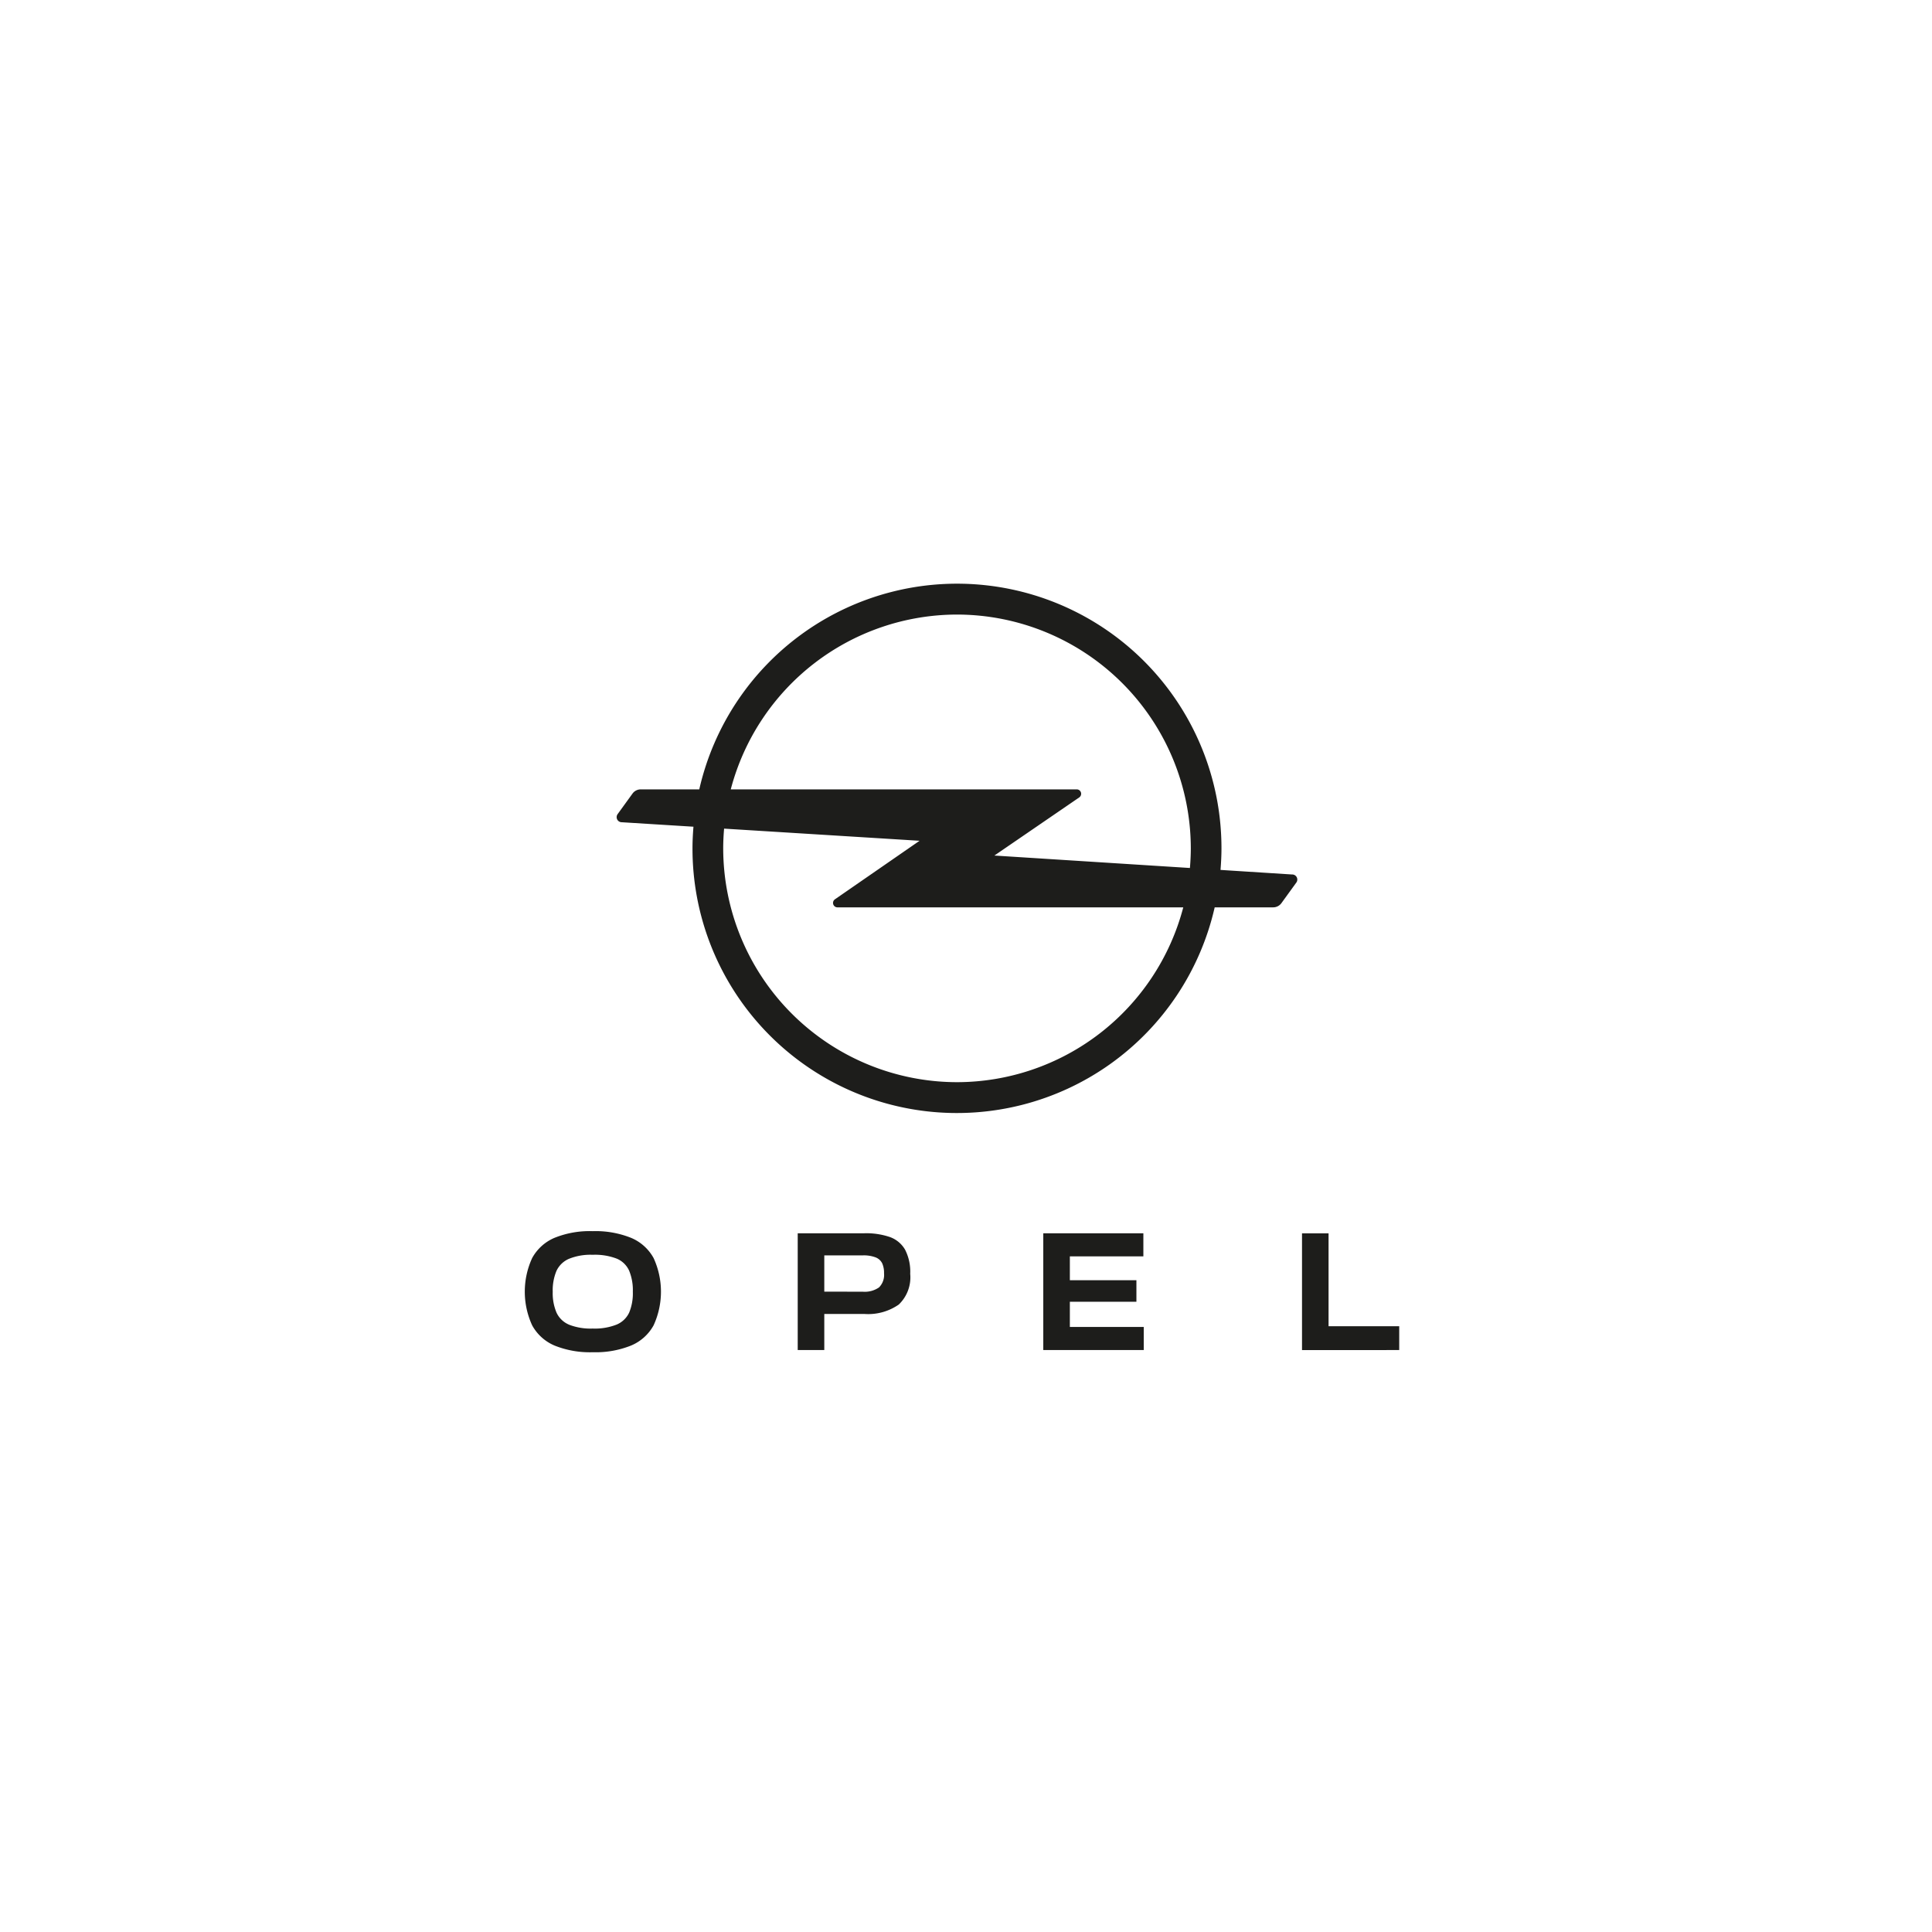 <svg xmlns="http://www.w3.org/2000/svg" xmlns:xlink="http://www.w3.org/1999/xlink" width="175" height="175" viewBox="0 0 175 175">
  <defs>
    <clipPath id="clip-path">
      <path id="Tracciato_110" data-name="Tracciato 110" d="M0,0H79.205V69.588H0Z" transform="translate(0 0)"/>
    </clipPath>
  </defs>
  <g id="logo-opel" transform="translate(-269 -3817)">
    <path id="Tracciato_144" data-name="Tracciato 144" d="M200,324.89H375v175H200v-175Z" transform="translate(69 3492.11)" fill="none" fill-rule="evenodd"/>
    <g id="Opel_logo_2020" transform="translate(316.536 3869.893)" clip-path="url(#clip-path)">
      <path id="Tracciato_108" data-name="Tracciato 108" d="M79.205,137.556V135.4h-6.4v-8.416H70.4v10.577Zm-32.241,0h9.1v-2.091H49.371v-2.284H55.4v-1.95H49.371V129.07H56.03v-2.091H46.964Zm-19.836-5.289v-3.286h3.479a3.017,3.017,0,0,1,1.177.184,1.11,1.11,0,0,1,.589.536,2.1,2.1,0,0,1,.167.9,1.6,1.6,0,0,1-.457,1.283,2.272,2.272,0,0,1-1.476.387Zm-2.407-5.289v10.577h2.407v-3.268h3.619a4.85,4.85,0,0,0,3.127-.852,3.408,3.408,0,0,0,1.037-2.785,4.354,4.354,0,0,0-.466-2.187,2.6,2.6,0,0,0-1.37-1.142,6.669,6.669,0,0,0-2.328-.343ZM4.006,135.255a2.169,2.169,0,0,1-1.133-1.089,4.476,4.476,0,0,1-.343-1.88,4.563,4.563,0,0,1,.334-1.889,2.212,2.212,0,0,1,1.124-1.1,5.2,5.2,0,0,1,2.161-.369,5.481,5.481,0,0,1,2.187.351,2.137,2.137,0,0,1,1.116,1.089,4.633,4.633,0,0,1,.334,1.9,4.555,4.555,0,0,1-.334,1.9,2.179,2.179,0,0,1-1.133,1.081,5.371,5.371,0,0,1-2.17.36,5.371,5.371,0,0,1-2.144-.351m5.622,1.889a4.156,4.156,0,0,0,2.038-1.827,7.293,7.293,0,0,0,0-6.1,4.158,4.158,0,0,0-2.038-1.827,8.638,8.638,0,0,0-3.479-.606,8.509,8.509,0,0,0-3.461.606A4.165,4.165,0,0,0,.668,129.22a7.293,7.293,0,0,0,0,6.1,4.163,4.163,0,0,0,2.021,1.827,8.559,8.559,0,0,0,3.479.606,8.588,8.588,0,0,0,3.461-.606" transform="translate(0 -68.162)" fill="#1d1d1b"/>
      <path id="Tracciato_109" data-name="Tracciato 109" d="M79.192,26.316,73.4,25.947l-.7-.045c.052-.645.086-1.295.086-1.952a23.949,23.949,0,0,0-47.3-5.344h-5.3a.922.922,0,0,0-.733.361l-1.354,1.87a.462.462,0,0,0,.365.746l5.771.36.724.045c-.053.647-.087,1.3-.087,1.961a23.949,23.949,0,0,0,47.3,5.343H77.47a.923.923,0,0,0,.733-.362l1.354-1.869a.462.462,0,0,0-.365-.747ZM48.832,2.772A21.2,21.2,0,0,1,70.009,23.95c0,.6-.031,1.19-.08,1.777H69.92L52.217,24.6,59.9,19.337a.4.4,0,0,0-.228-.731H28.338A21.215,21.215,0,0,1,48.832,2.772Zm0,42.356A21.2,21.2,0,0,1,27.654,23.95c0-.6.031-1.2.081-1.788l17.706,1.1-7.664,5.3a.4.4,0,0,0,.229.731h31.32A21.215,21.215,0,0,1,48.832,45.128Z" transform="translate(-9.682 0.002)" fill="#1d1d1b"/>
    </g>
  </g>
</svg>
